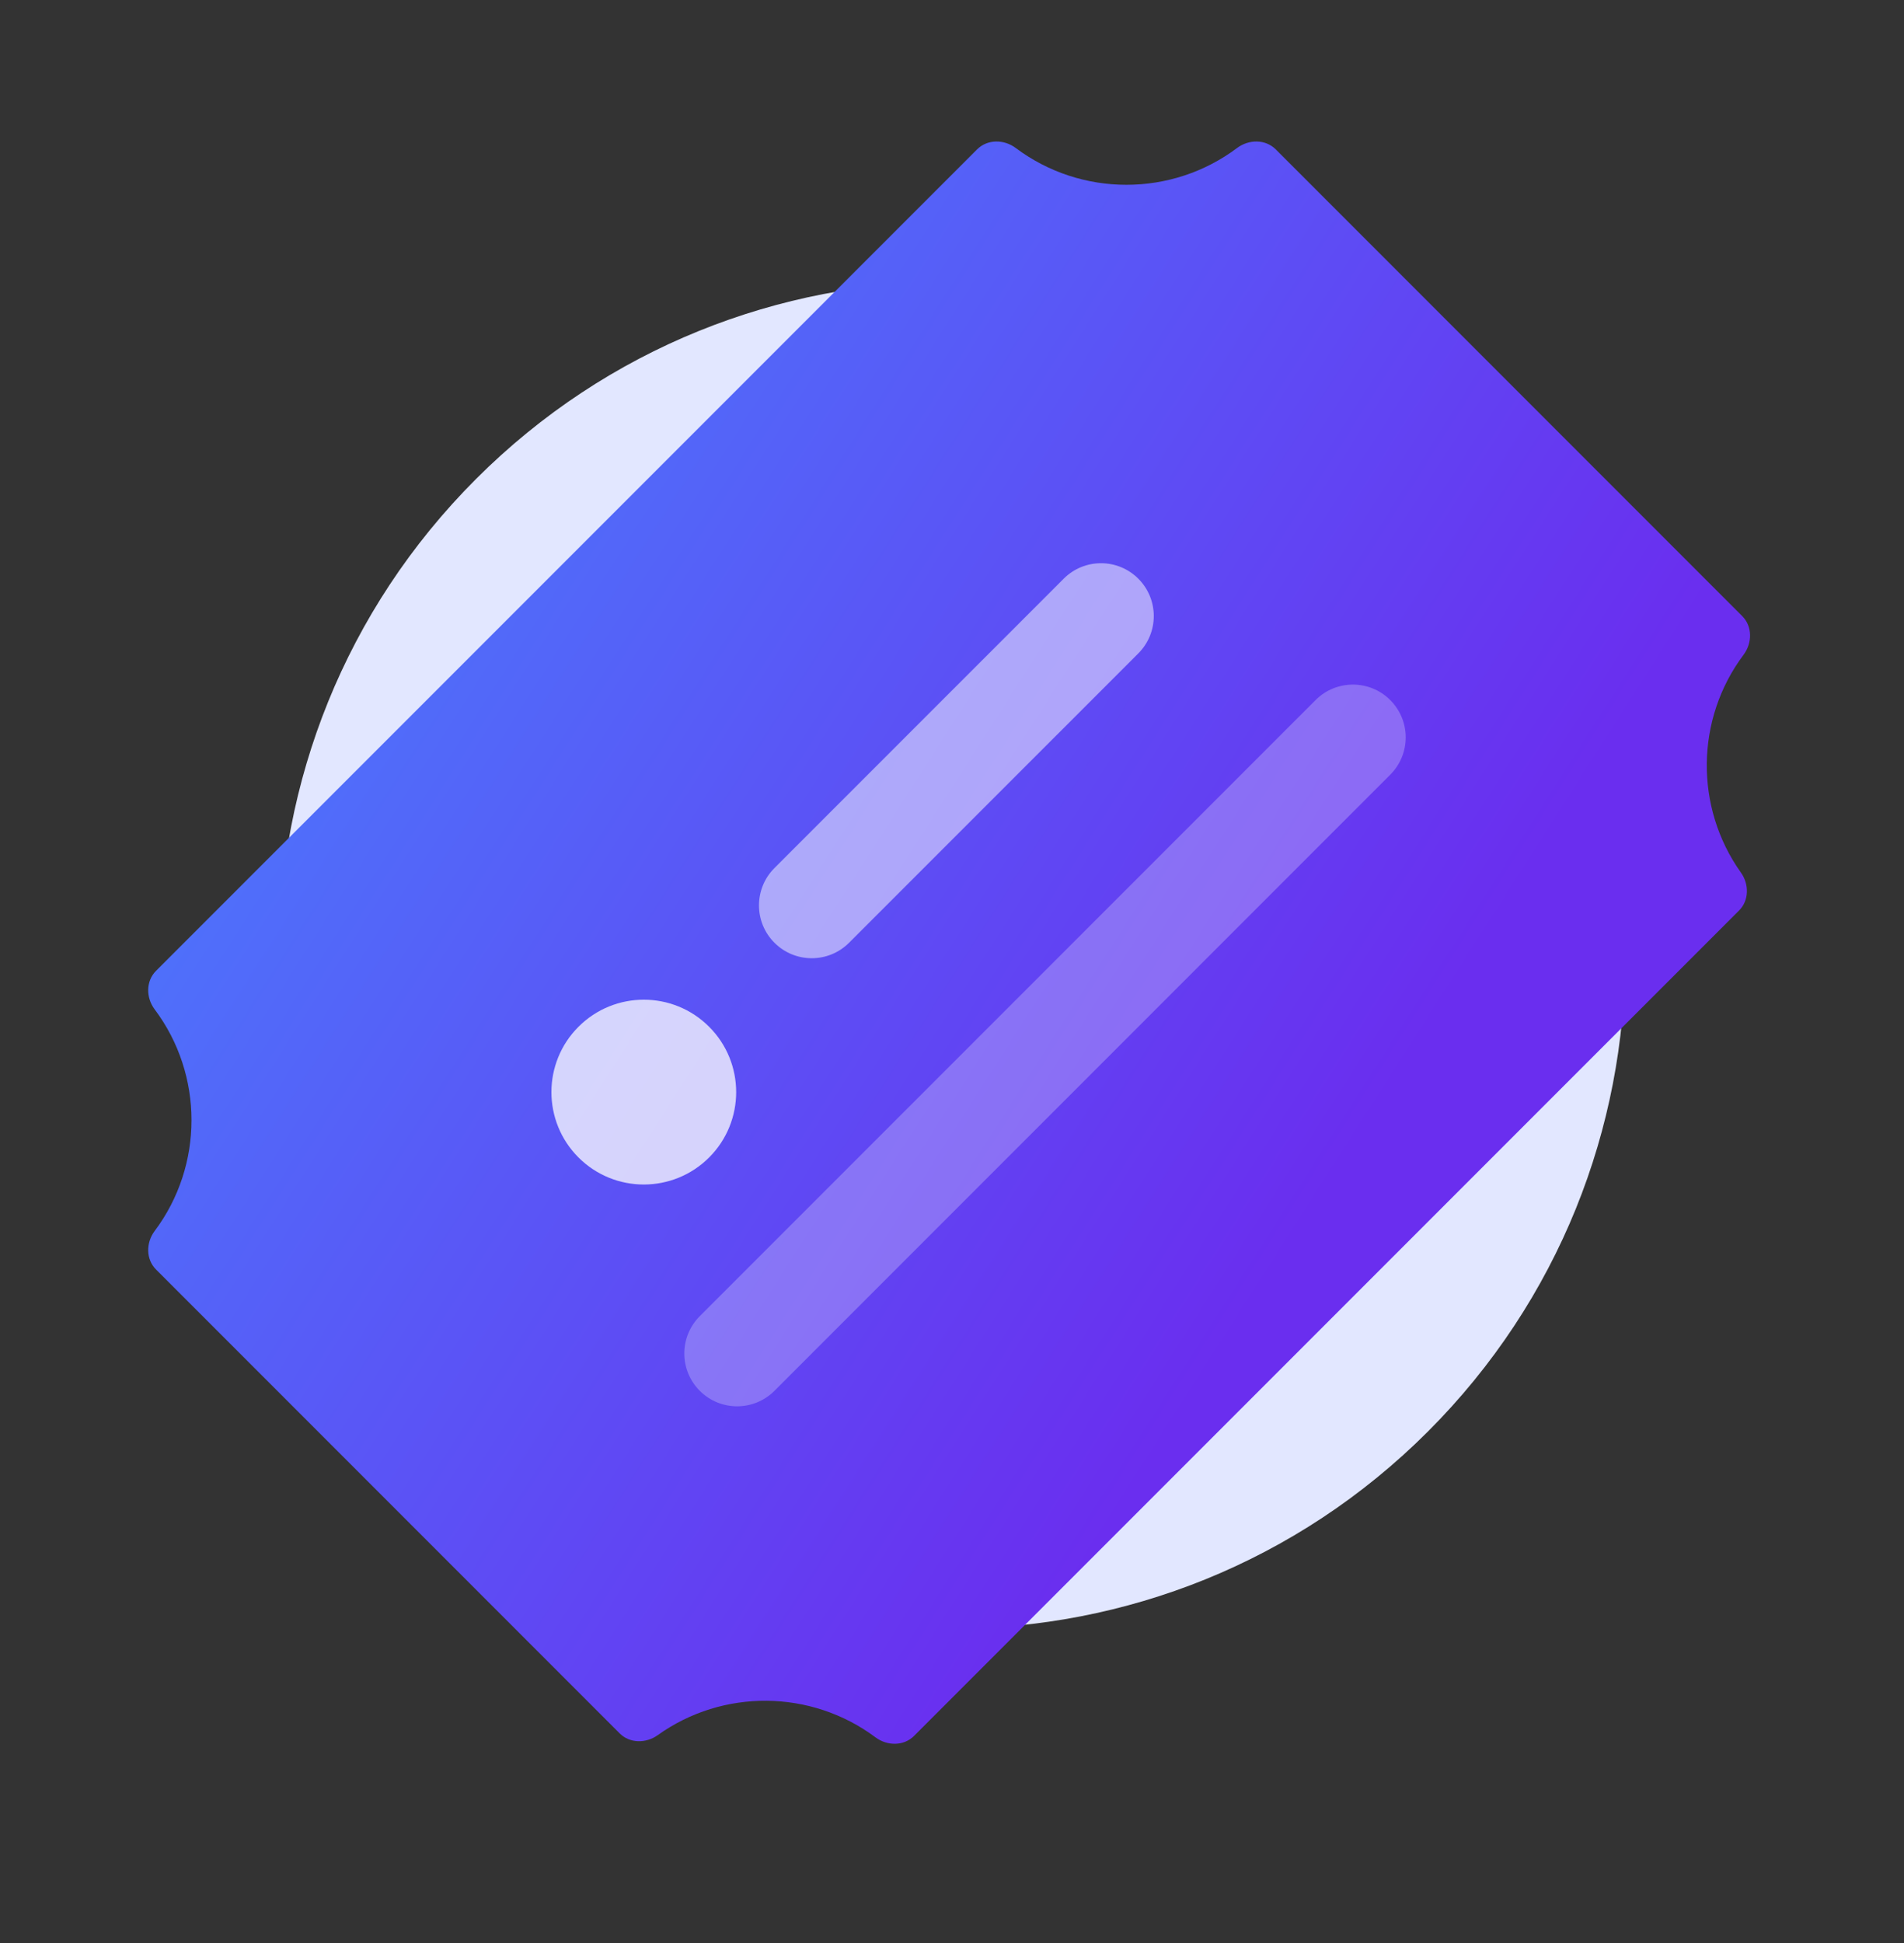 <svg width="50" height="51" viewBox="0 0 50 51" fill="none" xmlns="http://www.w3.org/2000/svg">
<rect x="0" y="0" width="50" height="51" fill="#333333" stroke="none"/>
<path d="M37.5 12.573C44.404 19.476 44.404 30.669 37.5 37.573C30.596 44.476 19.404 44.476 12.5 37.573C5.596 30.669 5.596 19.476 12.5 12.573C19.404 5.669 30.596 5.669 37.5 12.573Z" fill="#E2E7FF"/>
<path fill-rule="evenodd" clip-rule="evenodd" d="M33.501 3.92C33.23 3.65 32.794 3.655 32.487 3.884C30.77 5.173 28.391 5.173 26.673 3.884C26.367 3.655 25.931 3.65 25.66 3.92L4.098 25.482C3.827 25.753 3.832 26.189 4.062 26.495C5.351 28.213 5.351 30.592 4.062 32.31C3.832 32.616 3.827 33.052 4.098 33.323L16.273 45.498C16.538 45.764 16.965 45.764 17.271 45.545C18.979 44.322 21.302 44.341 22.991 45.602C23.297 45.831 23.733 45.835 24.003 45.565L45.669 23.899C45.934 23.634 45.935 23.208 45.717 22.903C44.499 21.193 44.523 18.871 45.788 17.185C46.017 16.878 46.022 16.442 45.752 16.172L33.501 3.92Z" fill="url(#paint0_linear)"/>
<path opacity="0.75" d="M18.622 26.951C19.569 27.898 19.569 29.434 18.622 30.381C17.674 31.328 16.139 31.328 15.191 30.381C14.244 29.434 14.244 27.898 15.191 26.951C16.139 26.003 17.674 26.003 18.622 26.951Z" fill="white"/>
<path opacity="0.5" fill-rule="evenodd" clip-rule="evenodd" d="M20.337 24.745C19.796 24.204 19.796 23.326 20.337 22.785L27.933 15.19C28.474 14.648 29.352 14.648 29.893 15.19C30.434 15.731 30.434 16.608 29.893 17.15L22.297 24.745C21.756 25.287 20.878 25.287 20.337 24.745Z" fill="white"/>
<path opacity="0.25" fill-rule="evenodd" clip-rule="evenodd" d="M18.377 36.507C17.835 35.965 17.835 35.088 18.377 34.546L34.548 18.375C35.09 17.834 35.967 17.834 36.508 18.375C37.05 18.916 37.05 19.794 36.508 20.335L20.337 36.507C19.796 37.048 18.918 37.048 18.377 36.507Z" fill="white"/>
<defs>
<linearGradient id="paint0_linear" x1="-4.198" y1="16.451" x2="30.249" y2="38.447" gradientUnits="userSpaceOnUse">
<stop stop-color="#448AFF"/>
<stop offset="1" stop-color="#6A2EEF"/>
</linearGradient>
</defs>
</svg>
